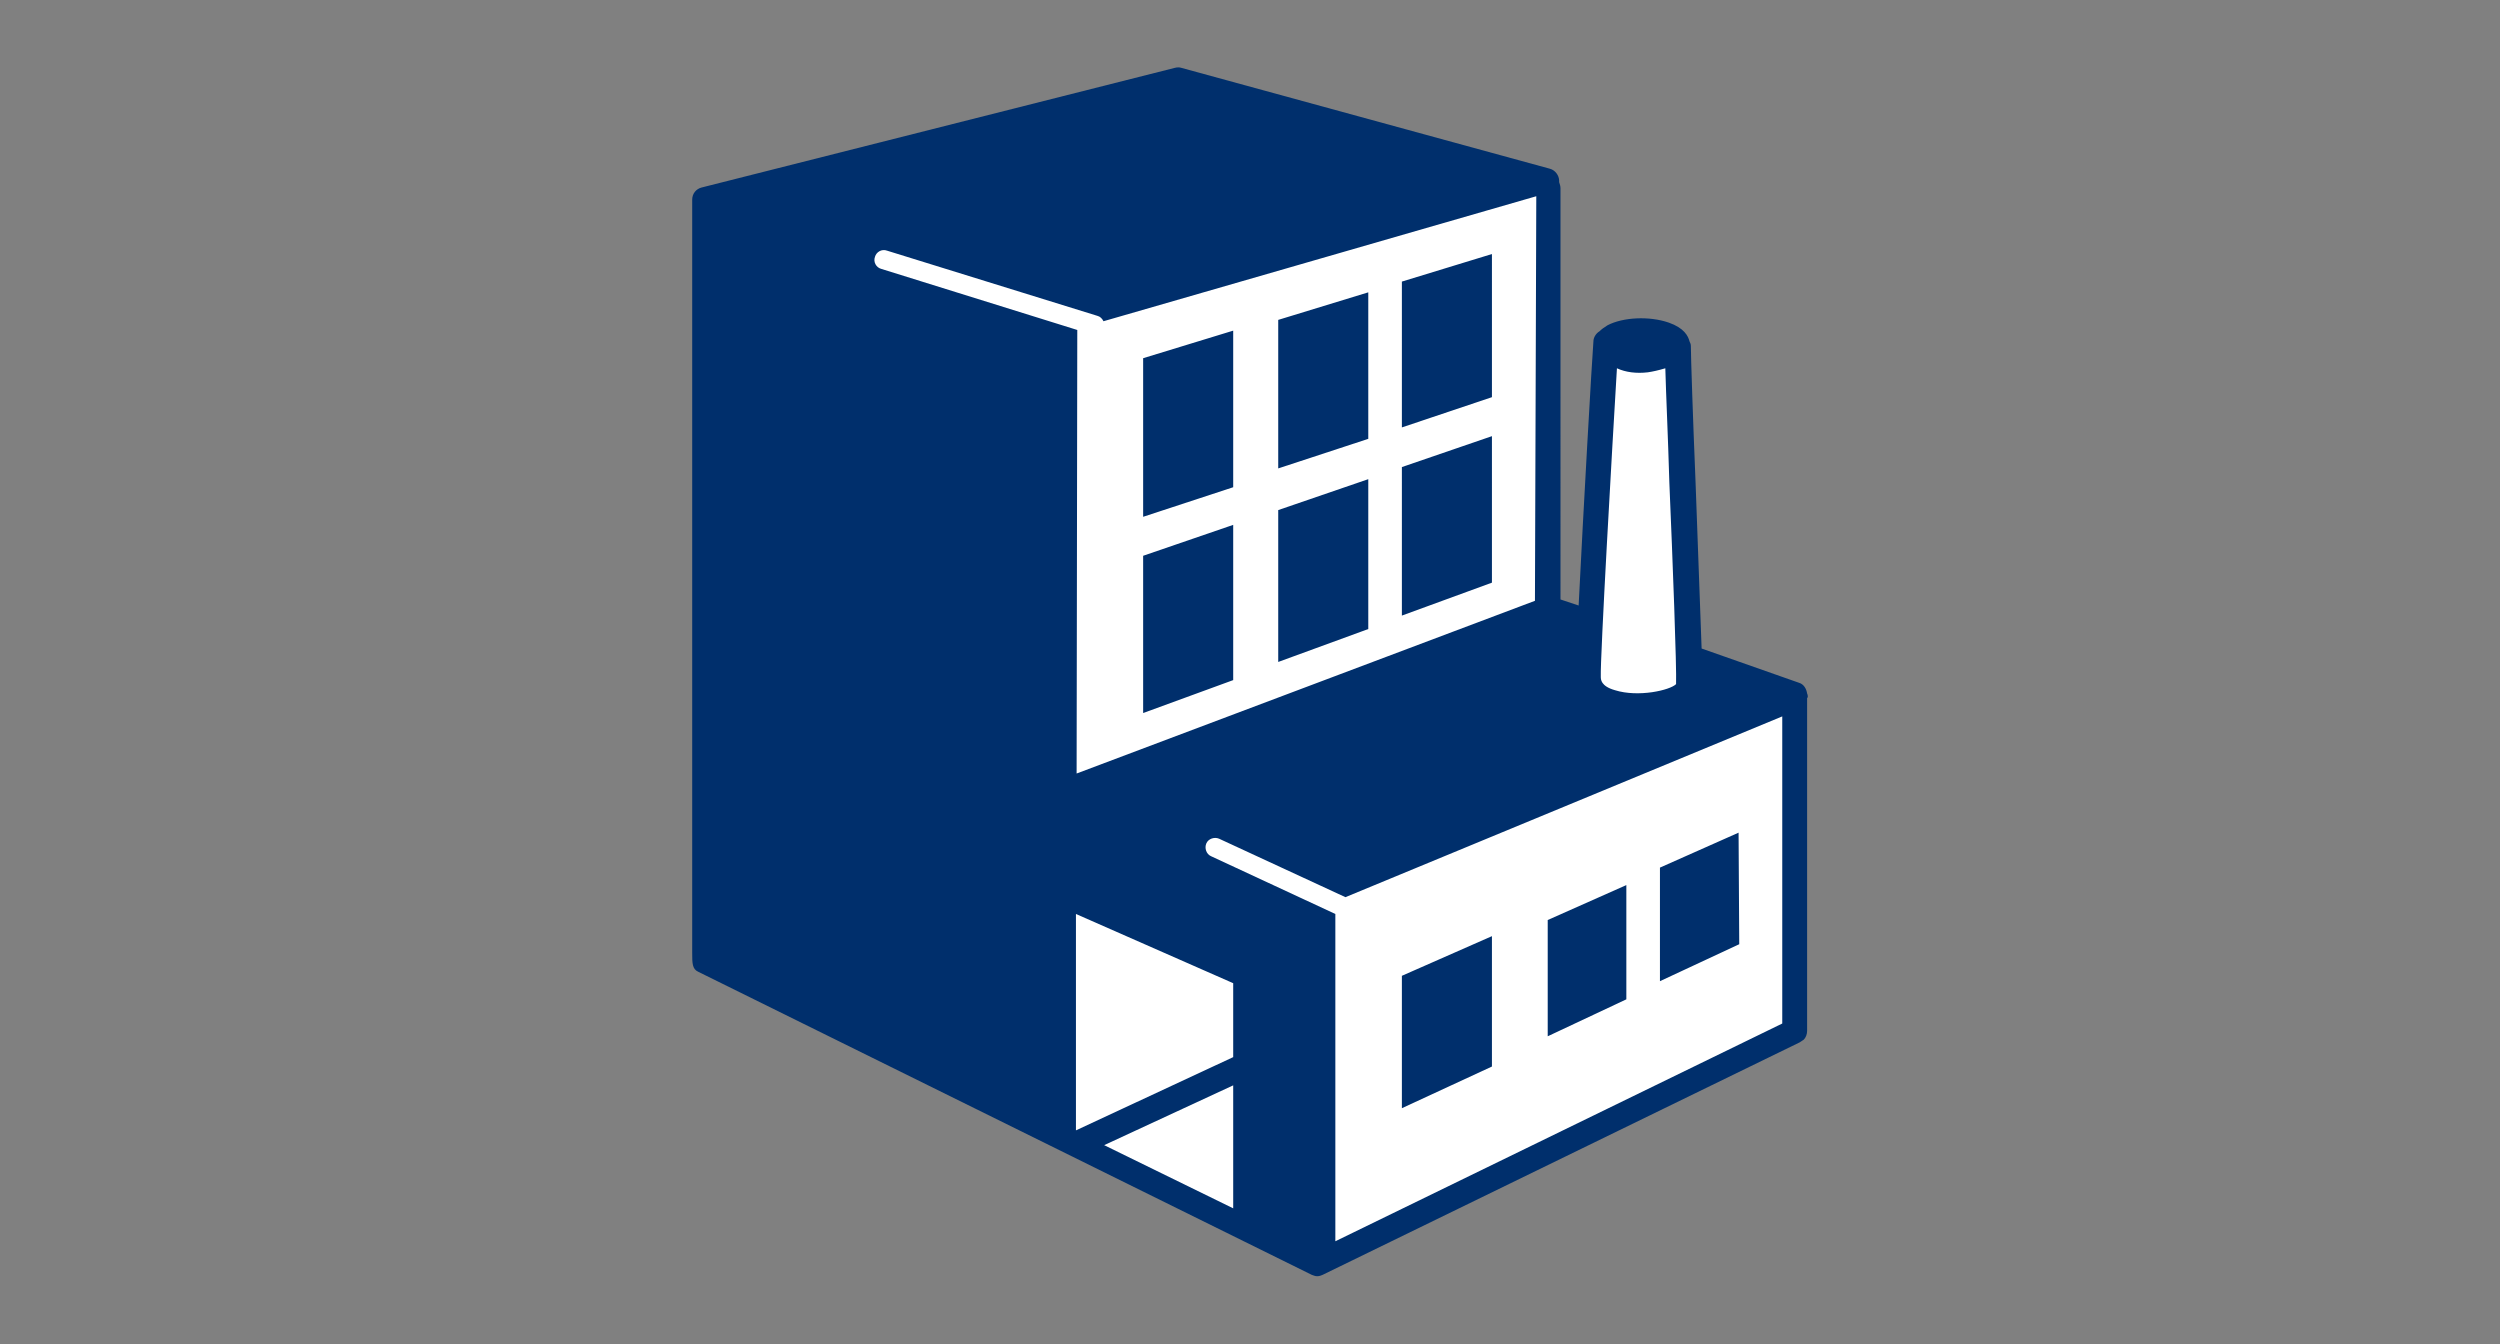 <?xml version="1.0" encoding="utf-8"?>
<!-- Generator: Adobe Illustrator 26.0.1, SVG Export Plug-In . SVG Version: 6.00 Build 0)  -->
<svg version="1.1" id="Layer_1" xmlns="http://www.w3.org/2000/svg" xmlns:xlink="http://www.w3.org/1999/xlink" x="0px" y="0px"
	  width="372" height="200" viewBox="0 0 372 200" style="enable-background:new 0 0 372 200;" xml:space="preserve">
<rect x="0" y="0" width="372" height="200" fill="#808080" stroke="none"/>
<style type="text/css">
	.st0{fill:#FFFFFF;}
	.st1{fill:#002F6C;}
	.st2{fill:none;}
</style>
<polygon class="st0" points="122.3,34.4 176.8,26.6 222.3,26.6 229.9,27.3 229.9,91.6 236.6,92.1 239.3,51.7 249.4,51.9 251.5,98.5 
	266.1,104.1 266.8,153.1 196.9,187.4 157.4,169.2 146.9,121.2 123.1,71.3 "/>
<path class="st1" d="M269,103.8c0-0.2,0-0.4-0.1-0.6c-0.1-0.7-0.5-1.4-1.2-1.6l-14.5-5.1c-0.2-5.4-0.5-14.1-0.9-24.7
	c-0.4-9.7-0.7-18.8-0.7-20.3c0-0.3-0.1-0.5-0.2-0.7c-0.2-0.8-0.8-2-3.1-2.8c-2.9-1-6.8-0.8-9.1,0.4l0,0c-0.5,0.3-0.9,0.6-1.2,0.9
	c-0.5,0.3-0.9,0.9-0.9,1.5c-0.2,2.4-1.5,25.2-2.2,39.3l-2.7-0.9V28c0-0.3-0.1-0.6-0.2-0.9c0-0.1,0-0.2,0-0.2c0-0.8-0.6-1.6-1.4-1.8
	l-54.8-15c-0.3-0.1-0.6-0.1-1,0l-70.4,17.8c-0.8,0.2-1.4,0.9-1.4,1.8c0,0.3,0,1.4,0,1.6v110.5c0,1.5,0,2.4,0.9,2.8l91.3,45.1
	c0.3,0.1,0.5,0.2,0.8,0.2s0.6-0.1,0.8-0.2l71-34.6c0.1-0.1,0.2-0.1,0.3-0.2c0.1-0.1,0.2-0.1,0.3-0.2l0,0c0.3-0.3,0.5-0.8,0.5-1.3
	v-49.6H269z M240.6,54.8c1.3,0.6,2.9,0.8,4.6,0.6c0.7-0.1,1.6-0.3,2.6-0.6c0.1,3.8,0.4,10.1,0.6,17c0.5,11.7,1.1,27.6,1,30
	c-0.9,0.9-5.6,2-9.1,0.9c-2.1-0.6-2.1-1.6-2.1-2C238.1,97.9,239.9,66.4,240.6,54.8z M265.2,106.6v45.7l-66.5,32.4V136l-18.5-8.6
	c-0.7-0.3-1-1.2-0.7-1.9c0.3-0.7,1.2-1,1.9-0.7l18.8,8.7L265.2,106.6z M160.1,136l23.4,10.3v11l-23.4,10.9V136z M183.5,161.5v18.3
	l-19.2-9.4L183.5,161.5z M228.4,89.4l-68.2,25.7l0.1-66L131.1,40c-0.7-0.2-1.2-1-0.9-1.8c0.2-0.7,1-1.2,1.8-0.9l31.3,9.7
	c0.4,0.1,0.7,0.4,0.9,0.8l64.4-18.6L228.4,89.4z M183.5,72.5l-13.4,4.4V53.3l13.4-4.1V72.5z M183.5,101.2l-13.4,4.9V82.7l13.4-4.6
	V101.2z M203.6,65.3l-13.4,4.4V47.6l13.4-4.1V65.3z M203.6,93.6l-13.4,4.9V75.9l13.4-4.6V93.6z M222,59.1l-13.4,4.5V41.9l13.4-4.1
	V59.1z M222,86.7l-13.4,4.9V69.5l13.4-4.6V86.7z M222,158.7l-13.4,6.2v-19.7l13.4-5.9V158.7z M230.3,154.2v-17.3l11.7-5.2v17
	L230.3,154.2z M258.8,140.5L247,146v-16.9l11.7-5.2L258.8,140.5L258.8,140.5z"/>
<rect class="st2" width="372" height="200"/>
</svg>
